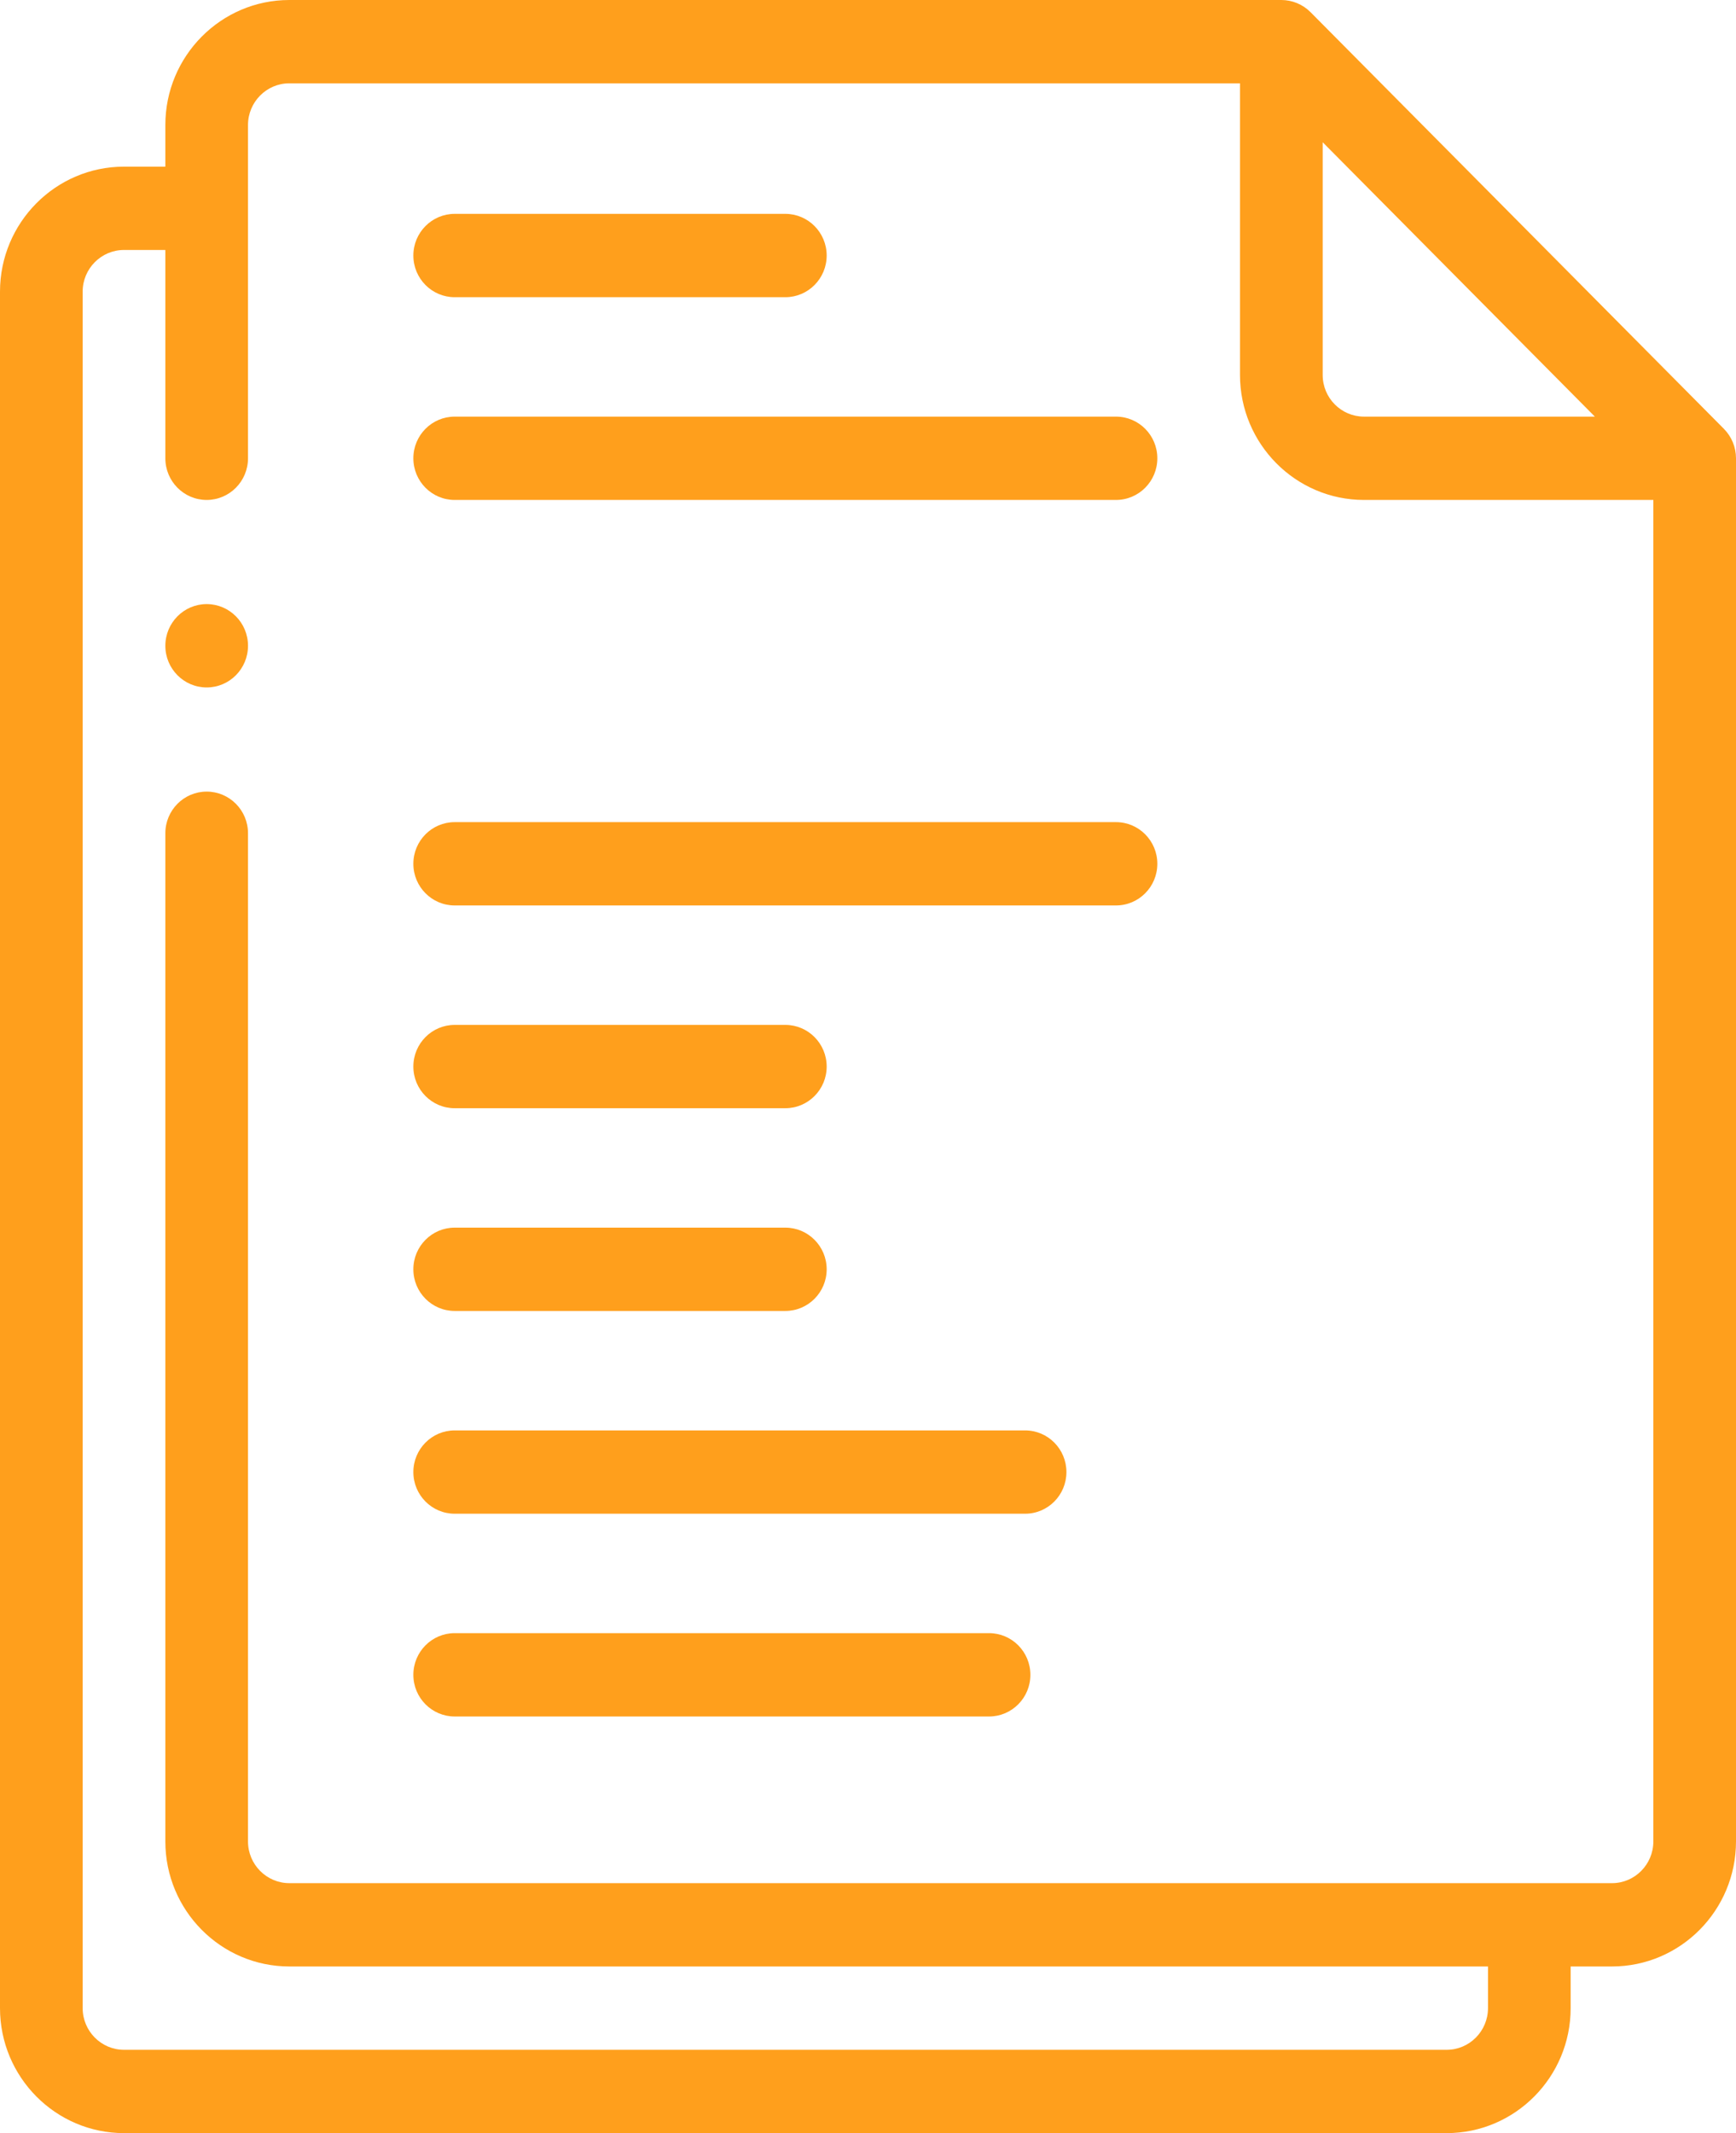 <svg width="57" height="70" viewBox="0 0 57 70" fill="none" xmlns="http://www.w3.org/2000/svg">
<path d="M56.602 14.072L43.031 0.4C42.776 0.144 42.431 0 42.071 0H9.5C7.255 0 5.429 1.84 5.429 4.102V5.469H4.071C1.826 5.469 0 7.309 0 9.57V65.898C0 68.16 1.826 70 4.071 70H47.5C49.745 70 51.571 68.16 51.571 65.898V64.531H52.929C55.174 64.531 57 62.691 57 60.429V15.039C57 14.676 56.857 14.329 56.602 14.072ZM43.429 4.668L52.366 13.672H44.786C44.037 13.672 43.429 13.059 43.429 12.305V4.668ZM54.286 60.429C54.286 61.183 53.677 61.797 52.929 61.797H9.5C8.752 61.797 8.143 61.183 8.143 60.429V27.344C8.143 26.589 7.535 25.977 6.786 25.977C6.037 25.977 5.429 26.589 5.429 27.344V60.429C5.429 62.691 7.255 64.531 9.5 64.531H48.857V65.898C48.857 66.652 48.248 67.266 47.5 67.266H4.071C3.323 67.266 2.714 66.652 2.714 65.898V9.57C2.714 8.817 3.323 8.203 4.071 8.203H5.429L5.429 15.039C5.429 15.794 6.037 16.406 6.786 16.406C7.535 16.406 8.143 15.794 8.143 15.039V4.102C8.143 3.348 8.752 2.734 9.5 2.734H40.714V12.305C40.714 14.566 42.541 16.406 44.786 16.406H54.286V60.429Z" fill="#FF9F1C"/>
<path d="M36.642 13.672H14.929C14.18 13.672 13.572 14.284 13.572 15.039C13.572 15.794 14.18 16.406 14.929 16.406H36.642C37.392 16.406 38 15.794 38 15.039C38 14.284 37.392 13.672 36.642 13.672Z" fill="#FF9F1C"/>
<path d="M36.642 26.979H14.929C14.18 26.979 13.572 27.591 13.572 28.346C13.572 29.101 14.18 29.713 14.929 29.713H36.642C37.392 29.713 38 29.101 38 28.346C38 27.591 37.392 26.979 36.642 26.979Z" fill="#FF9F1C"/>
<path d="M14.929 36.367H25.786C26.535 36.367 27.143 35.755 27.143 35C27.143 34.245 26.535 33.633 25.786 33.633H14.929C14.18 33.633 13.572 34.245 13.572 35C13.572 35.755 14.18 36.367 14.929 36.367Z" fill="#FF9F1C"/>
<path d="M14.929 43.02H25.786C26.535 43.02 27.143 42.408 27.143 41.653C27.143 40.898 26.535 40.286 25.786 40.286H14.929C14.18 40.286 13.572 40.898 13.572 41.653C13.572 42.408 14.18 43.02 14.929 43.02Z" fill="#FF9F1C"/>
<path d="M33.658 46.94H14.929C14.18 46.94 13.572 47.552 13.572 48.307C13.572 49.062 14.18 49.674 14.929 49.674H33.658C34.408 49.674 35.015 49.062 35.015 48.307C35.015 47.552 34.408 46.94 33.658 46.94Z" fill="#FF9F1C"/>
<path d="M32.475 53.593H14.929C14.18 53.593 13.572 54.206 13.572 54.961C13.572 55.715 14.18 56.328 14.929 56.328H32.475C33.224 56.328 33.832 55.715 33.832 54.961C33.832 54.206 33.224 53.593 32.475 53.593Z" fill="#FF9F1C"/>
<path d="M14.929 9.753H25.786C26.535 9.753 27.143 9.14 27.143 8.385C27.143 7.631 26.535 7.018 25.786 7.018H14.929C14.18 7.018 13.572 7.631 13.572 8.385C13.572 9.14 14.18 9.753 14.929 9.753Z" fill="#FF9F1C"/>
<path d="M6.786 19.824C6.037 19.824 5.429 20.437 5.429 21.192C5.429 21.947 6.037 22.559 6.786 22.559C7.535 22.559 8.143 21.947 8.143 21.192V21.191C8.143 20.436 7.535 19.824 6.786 19.824Z" fill="#FF9F1C"/>
</svg>
